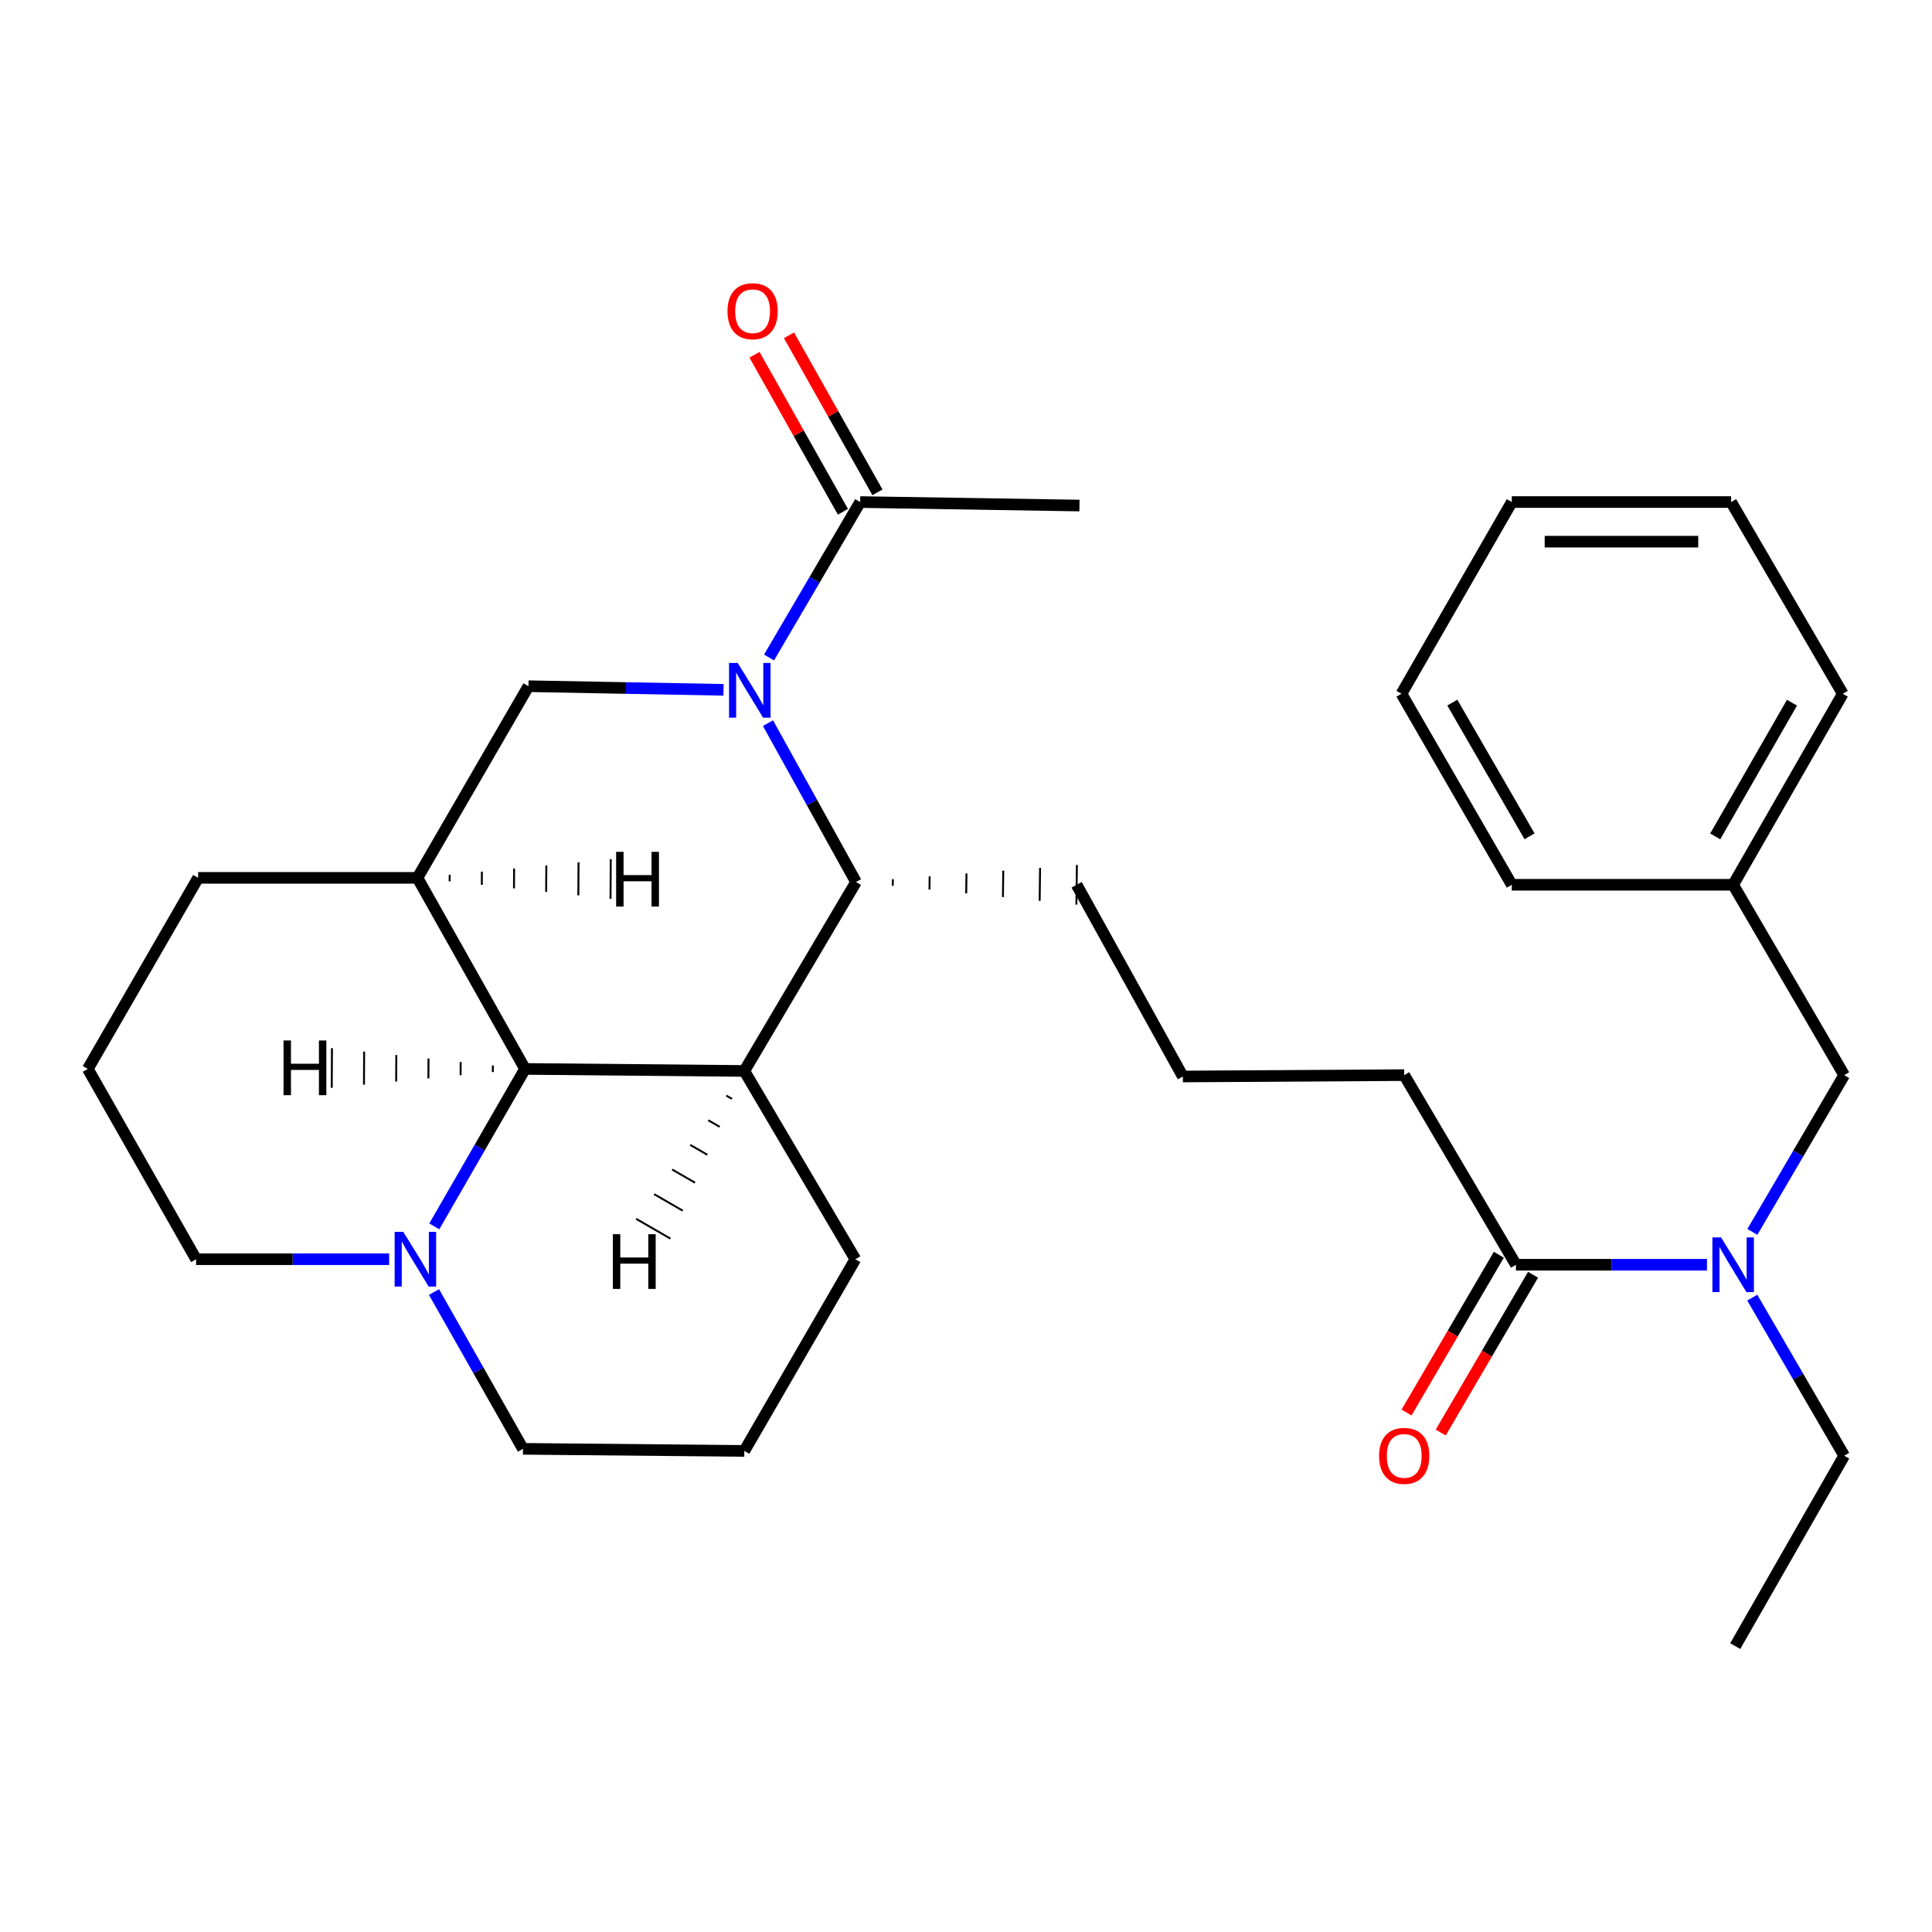 <?xml version='1.0' encoding='iso-8859-1'?>
<svg version='1.1' baseProfile='full'
              xmlns='http://www.w3.org/2000/svg'
                      xmlns:rdkit='http://www.rdkit.org/xml'
                      xmlns:xlink='http://www.w3.org/1999/xlink'
                  xml:space='preserve'
width='1000px' height='1000px' viewBox='0 0 1000 1000'>
<!-- END OF HEADER -->
<rect style='opacity:1.0;fill:#FFFFFF;stroke:none' width='1000' height='1000' x='0' y='0'> </rect>
<path class='bond-1' d='M 397.512,374.303 L 420.293,415.417' style='fill:none;fill-rule:evenodd;stroke:#0000FF;stroke-width:6px;stroke-linecap:butt;stroke-linejoin:miter;stroke-opacity:1' />
<path class='bond-1' d='M 420.293,415.417 L 443.074,456.532' style='fill:none;fill-rule:evenodd;stroke:#000000;stroke-width:6px;stroke-linecap:butt;stroke-linejoin:miter;stroke-opacity:1' />
<path class='bond-4' d='M 374.49,357.054 L 324.008,356.115' style='fill:none;fill-rule:evenodd;stroke:#0000FF;stroke-width:6px;stroke-linecap:butt;stroke-linejoin:miter;stroke-opacity:1' />
<path class='bond-4' d='M 324.008,356.115 L 273.525,355.176' style='fill:none;fill-rule:evenodd;stroke:#000000;stroke-width:6px;stroke-linecap:butt;stroke-linejoin:miter;stroke-opacity:1' />
<path class='bond-5' d='M 398.053,340.323 L 421.64,300.09' style='fill:none;fill-rule:evenodd;stroke:#0000FF;stroke-width:6px;stroke-linecap:butt;stroke-linejoin:miter;stroke-opacity:1' />
<path class='bond-5' d='M 421.64,300.09 L 445.227,259.858' style='fill:none;fill-rule:evenodd;stroke:#000000;stroke-width:6px;stroke-linecap:butt;stroke-linejoin:miter;stroke-opacity:1' />
<path class='bond-0' d='M 385.259,554.322 L 443.074,456.532' style='fill:none;fill-rule:evenodd;stroke:#000000;stroke-width:6px;stroke-linecap:butt;stroke-linejoin:miter;stroke-opacity:1' />
<path class='bond-12' d='M 385.259,554.322 L 442.732,651.77' style='fill:none;fill-rule:evenodd;stroke:#000000;stroke-width:6px;stroke-linecap:butt;stroke-linejoin:miter;stroke-opacity:1' />
<path class='bond-30' d='M 385.259,554.322 L 271.759,553.274' style='fill:none;fill-rule:evenodd;stroke:#000000;stroke-width:6px;stroke-linecap:butt;stroke-linejoin:miter;stroke-opacity:1' />
<path class='bond-34' d='M 375.922,567.076 L 378.882,568.785' style='fill:none;fill-rule:evenodd;stroke:#000000;stroke-width:1.0px;stroke-linecap:butt;stroke-linejoin:miter;stroke-opacity:1' />
<path class='bond-34' d='M 366.586,579.83 L 372.505,583.248' style='fill:none;fill-rule:evenodd;stroke:#000000;stroke-width:1.0px;stroke-linecap:butt;stroke-linejoin:miter;stroke-opacity:1' />
<path class='bond-34' d='M 357.249,592.585 L 366.129,597.711' style='fill:none;fill-rule:evenodd;stroke:#000000;stroke-width:1.0px;stroke-linecap:butt;stroke-linejoin:miter;stroke-opacity:1' />
<path class='bond-34' d='M 347.913,605.339 L 359.752,612.174' style='fill:none;fill-rule:evenodd;stroke:#000000;stroke-width:1.0px;stroke-linecap:butt;stroke-linejoin:miter;stroke-opacity:1' />
<path class='bond-34' d='M 338.576,618.093 L 353.375,626.637' style='fill:none;fill-rule:evenodd;stroke:#000000;stroke-width:1.0px;stroke-linecap:butt;stroke-linejoin:miter;stroke-opacity:1' />
<path class='bond-34' d='M 329.24,630.847 L 346.999,641.1' style='fill:none;fill-rule:evenodd;stroke:#000000;stroke-width:1.0px;stroke-linecap:butt;stroke-linejoin:miter;stroke-opacity:1' />
<path class='bond-15' d='M 462.085,458.478 L 462.127,455.061' style='fill:none;fill-rule:evenodd;stroke:#000000;stroke-width:1.0px;stroke-linecap:butt;stroke-linejoin:miter;stroke-opacity:1' />
<path class='bond-15' d='M 481.096,460.424 L 481.181,453.589' style='fill:none;fill-rule:evenodd;stroke:#000000;stroke-width:1.0px;stroke-linecap:butt;stroke-linejoin:miter;stroke-opacity:1' />
<path class='bond-15' d='M 500.107,462.37 L 500.235,452.118' style='fill:none;fill-rule:evenodd;stroke:#000000;stroke-width:1.0px;stroke-linecap:butt;stroke-linejoin:miter;stroke-opacity:1' />
<path class='bond-15' d='M 519.118,464.316 L 519.289,450.646' style='fill:none;fill-rule:evenodd;stroke:#000000;stroke-width:1.0px;stroke-linecap:butt;stroke-linejoin:miter;stroke-opacity:1' />
<path class='bond-15' d='M 538.129,466.262 L 538.342,449.175' style='fill:none;fill-rule:evenodd;stroke:#000000;stroke-width:1.0px;stroke-linecap:butt;stroke-linejoin:miter;stroke-opacity:1' />
<path class='bond-15' d='M 557.14,468.208 L 557.396,447.704' style='fill:none;fill-rule:evenodd;stroke:#000000;stroke-width:1.0px;stroke-linecap:butt;stroke-linejoin:miter;stroke-opacity:1' />
<path class='bond-2' d='M 271.759,553.274 L 216.074,454.379' style='fill:none;fill-rule:evenodd;stroke:#000000;stroke-width:6px;stroke-linecap:butt;stroke-linejoin:miter;stroke-opacity:1' />
<path class='bond-6' d='M 271.759,553.274 L 248.28,594.021' style='fill:none;fill-rule:evenodd;stroke:#000000;stroke-width:6px;stroke-linecap:butt;stroke-linejoin:miter;stroke-opacity:1' />
<path class='bond-6' d='M 248.28,594.021 L 224.8,634.768' style='fill:none;fill-rule:evenodd;stroke:#0000FF;stroke-width:6px;stroke-linecap:butt;stroke-linejoin:miter;stroke-opacity:1' />
<path class='bond-35' d='M 255.102,551.482 L 255.085,554.9' style='fill:none;fill-rule:evenodd;stroke:#000000;stroke-width:1.0px;stroke-linecap:butt;stroke-linejoin:miter;stroke-opacity:1' />
<path class='bond-35' d='M 238.445,549.691 L 238.411,556.526' style='fill:none;fill-rule:evenodd;stroke:#000000;stroke-width:1.0px;stroke-linecap:butt;stroke-linejoin:miter;stroke-opacity:1' />
<path class='bond-35' d='M 221.789,547.899 L 221.738,558.152' style='fill:none;fill-rule:evenodd;stroke:#000000;stroke-width:1.0px;stroke-linecap:butt;stroke-linejoin:miter;stroke-opacity:1' />
<path class='bond-35' d='M 205.132,546.108 L 205.064,559.778' style='fill:none;fill-rule:evenodd;stroke:#000000;stroke-width:1.0px;stroke-linecap:butt;stroke-linejoin:miter;stroke-opacity:1' />
<path class='bond-35' d='M 188.475,544.316 L 188.39,561.404' style='fill:none;fill-rule:evenodd;stroke:#000000;stroke-width:1.0px;stroke-linecap:butt;stroke-linejoin:miter;stroke-opacity:1' />
<path class='bond-35' d='M 171.818,542.525 L 171.716,563.03' style='fill:none;fill-rule:evenodd;stroke:#000000;stroke-width:1.0px;stroke-linecap:butt;stroke-linejoin:miter;stroke-opacity:1' />
<path class='bond-3' d='M 216.074,454.379 L 273.525,355.176' style='fill:none;fill-rule:evenodd;stroke:#000000;stroke-width:6px;stroke-linecap:butt;stroke-linejoin:miter;stroke-opacity:1' />
<path class='bond-13' d='M 216.074,454.379 L 102.552,454.379' style='fill:none;fill-rule:evenodd;stroke:#000000;stroke-width:6px;stroke-linecap:butt;stroke-linejoin:miter;stroke-opacity:1' />
<path class='bond-36' d='M 232.729,456.188 L 232.75,452.771' style='fill:none;fill-rule:evenodd;stroke:#000000;stroke-width:1.0px;stroke-linecap:butt;stroke-linejoin:miter;stroke-opacity:1' />
<path class='bond-36' d='M 249.384,457.998 L 249.425,451.163' style='fill:none;fill-rule:evenodd;stroke:#000000;stroke-width:1.0px;stroke-linecap:butt;stroke-linejoin:miter;stroke-opacity:1' />
<path class='bond-36' d='M 266.039,459.808 L 266.101,449.555' style='fill:none;fill-rule:evenodd;stroke:#000000;stroke-width:1.0px;stroke-linecap:butt;stroke-linejoin:miter;stroke-opacity:1' />
<path class='bond-36' d='M 282.694,461.617 L 282.776,447.947' style='fill:none;fill-rule:evenodd;stroke:#000000;stroke-width:1.0px;stroke-linecap:butt;stroke-linejoin:miter;stroke-opacity:1' />
<path class='bond-36' d='M 299.348,463.427 L 299.452,446.339' style='fill:none;fill-rule:evenodd;stroke:#000000;stroke-width:1.0px;stroke-linecap:butt;stroke-linejoin:miter;stroke-opacity:1' />
<path class='bond-36' d='M 316.003,465.237 L 316.127,444.731' style='fill:none;fill-rule:evenodd;stroke:#000000;stroke-width:1.0px;stroke-linecap:butt;stroke-linejoin:miter;stroke-opacity:1' />
<path class='bond-10' d='M 454.16,254.827 L 431.273,214.195' style='fill:none;fill-rule:evenodd;stroke:#000000;stroke-width:6px;stroke-linecap:butt;stroke-linejoin:miter;stroke-opacity:1' />
<path class='bond-10' d='M 431.273,214.195 L 408.387,173.562' style='fill:none;fill-rule:evenodd;stroke:#FF0000;stroke-width:6px;stroke-linecap:butt;stroke-linejoin:miter;stroke-opacity:1' />
<path class='bond-10' d='M 436.293,264.89 L 413.407,224.258' style='fill:none;fill-rule:evenodd;stroke:#000000;stroke-width:6px;stroke-linecap:butt;stroke-linejoin:miter;stroke-opacity:1' />
<path class='bond-10' d='M 413.407,224.258 L 390.52,183.626' style='fill:none;fill-rule:evenodd;stroke:#FF0000;stroke-width:6px;stroke-linecap:butt;stroke-linejoin:miter;stroke-opacity:1' />
<path class='bond-19' d='M 445.227,259.858 L 558.726,261.67' style='fill:none;fill-rule:evenodd;stroke:#000000;stroke-width:6px;stroke-linecap:butt;stroke-linejoin:miter;stroke-opacity:1' />
<path class='bond-17' d='M 224.636,668.751 L 247.656,709.332' style='fill:none;fill-rule:evenodd;stroke:#0000FF;stroke-width:6px;stroke-linecap:butt;stroke-linejoin:miter;stroke-opacity:1' />
<path class='bond-17' d='M 247.656,709.332 L 270.677,749.913' style='fill:none;fill-rule:evenodd;stroke:#000000;stroke-width:6px;stroke-linecap:butt;stroke-linejoin:miter;stroke-opacity:1' />
<path class='bond-32' d='M 201.426,651.77 L 151.465,651.77' style='fill:none;fill-rule:evenodd;stroke:#0000FF;stroke-width:6px;stroke-linecap:butt;stroke-linejoin:miter;stroke-opacity:1' />
<path class='bond-32' d='M 151.465,651.77 L 101.504,651.77' style='fill:none;fill-rule:evenodd;stroke:#000000;stroke-width:6px;stroke-linecap:butt;stroke-linejoin:miter;stroke-opacity:1' />
<path class='bond-7' d='M 784.655,654.629 L 726.817,556.486' style='fill:none;fill-rule:evenodd;stroke:#000000;stroke-width:6px;stroke-linecap:butt;stroke-linejoin:miter;stroke-opacity:1' />
<path class='bond-8' d='M 784.655,654.629 L 834.088,654.629' style='fill:none;fill-rule:evenodd;stroke:#000000;stroke-width:6px;stroke-linecap:butt;stroke-linejoin:miter;stroke-opacity:1' />
<path class='bond-8' d='M 834.088,654.629 L 883.522,654.629' style='fill:none;fill-rule:evenodd;stroke:#0000FF;stroke-width:6px;stroke-linecap:butt;stroke-linejoin:miter;stroke-opacity:1' />
<path class='bond-11' d='M 775.805,649.452 L 751.914,690.285' style='fill:none;fill-rule:evenodd;stroke:#000000;stroke-width:6px;stroke-linecap:butt;stroke-linejoin:miter;stroke-opacity:1' />
<path class='bond-11' d='M 751.914,690.285 L 728.022,731.118' style='fill:none;fill-rule:evenodd;stroke:#FF0000;stroke-width:6px;stroke-linecap:butt;stroke-linejoin:miter;stroke-opacity:1' />
<path class='bond-11' d='M 793.504,659.807 L 769.612,700.64' style='fill:none;fill-rule:evenodd;stroke:#000000;stroke-width:6px;stroke-linecap:butt;stroke-linejoin:miter;stroke-opacity:1' />
<path class='bond-11' d='M 769.612,700.64 L 745.72,741.473' style='fill:none;fill-rule:evenodd;stroke:#FF0000;stroke-width:6px;stroke-linecap:butt;stroke-linejoin:miter;stroke-opacity:1' />
<path class='bond-9' d='M 907.029,637.626 L 930.787,597.056' style='fill:none;fill-rule:evenodd;stroke:#0000FF;stroke-width:6px;stroke-linecap:butt;stroke-linejoin:miter;stroke-opacity:1' />
<path class='bond-9' d='M 930.787,597.056 L 954.545,556.486' style='fill:none;fill-rule:evenodd;stroke:#000000;stroke-width:6px;stroke-linecap:butt;stroke-linejoin:miter;stroke-opacity:1' />
<path class='bond-20' d='M 906.967,671.648 L 930.756,712.563' style='fill:none;fill-rule:evenodd;stroke:#0000FF;stroke-width:6px;stroke-linecap:butt;stroke-linejoin:miter;stroke-opacity:1' />
<path class='bond-20' d='M 930.756,712.563 L 954.545,753.479' style='fill:none;fill-rule:evenodd;stroke:#000000;stroke-width:6px;stroke-linecap:butt;stroke-linejoin:miter;stroke-opacity:1' />
<path class='bond-14' d='M 954.545,556.486 L 897.072,457.956' style='fill:none;fill-rule:evenodd;stroke:#000000;stroke-width:6px;stroke-linecap:butt;stroke-linejoin:miter;stroke-opacity:1' />
<path class='bond-22' d='M 442.732,651.77 L 385.259,750.995' style='fill:none;fill-rule:evenodd;stroke:#000000;stroke-width:6px;stroke-linecap:butt;stroke-linejoin:miter;stroke-opacity:1' />
<path class='bond-23' d='M 102.552,454.379 L 45.455,553.274' style='fill:none;fill-rule:evenodd;stroke:#000000;stroke-width:6px;stroke-linecap:butt;stroke-linejoin:miter;stroke-opacity:1' />
<path class='bond-24' d='M 897.072,457.956 L 953.816,359.095' style='fill:none;fill-rule:evenodd;stroke:#000000;stroke-width:6px;stroke-linecap:butt;stroke-linejoin:miter;stroke-opacity:1' />
<path class='bond-24' d='M 887.799,432.919 L 927.52,363.716' style='fill:none;fill-rule:evenodd;stroke:#000000;stroke-width:6px;stroke-linecap:butt;stroke-linejoin:miter;stroke-opacity:1' />
<path class='bond-25' d='M 897.072,457.956 L 782.502,457.956' style='fill:none;fill-rule:evenodd;stroke:#000000;stroke-width:6px;stroke-linecap:butt;stroke-linejoin:miter;stroke-opacity:1' />
<path class='bond-21' d='M 557.268,457.956 L 612.247,557.193' style='fill:none;fill-rule:evenodd;stroke:#000000;stroke-width:6px;stroke-linecap:butt;stroke-linejoin:miter;stroke-opacity:1' />
<path class='bond-16' d='M 101.504,651.77 L 45.455,553.274' style='fill:none;fill-rule:evenodd;stroke:#000000;stroke-width:6px;stroke-linecap:butt;stroke-linejoin:miter;stroke-opacity:1' />
<path class='bond-31' d='M 270.677,749.913 L 385.259,750.995' style='fill:none;fill-rule:evenodd;stroke:#000000;stroke-width:6px;stroke-linecap:butt;stroke-linejoin:miter;stroke-opacity:1' />
<path class='bond-18' d='M 726.817,556.486 L 612.247,557.193' style='fill:none;fill-rule:evenodd;stroke:#000000;stroke-width:6px;stroke-linecap:butt;stroke-linejoin:miter;stroke-opacity:1' />
<path class='bond-26' d='M 954.545,753.479 L 898.154,852.021' style='fill:none;fill-rule:evenodd;stroke:#000000;stroke-width:6px;stroke-linecap:butt;stroke-linejoin:miter;stroke-opacity:1' />
<path class='bond-27' d='M 953.816,359.095 L 896.024,259.858' style='fill:none;fill-rule:evenodd;stroke:#000000;stroke-width:6px;stroke-linecap:butt;stroke-linejoin:miter;stroke-opacity:1' />
<path class='bond-28' d='M 782.502,457.956 L 725.393,359.095' style='fill:none;fill-rule:evenodd;stroke:#000000;stroke-width:6px;stroke-linecap:butt;stroke-linejoin:miter;stroke-opacity:1' />
<path class='bond-28' d='M 791.692,432.87 L 751.715,363.667' style='fill:none;fill-rule:evenodd;stroke:#000000;stroke-width:6px;stroke-linecap:butt;stroke-linejoin:miter;stroke-opacity:1' />
<path class='bond-33' d='M 896.024,259.858 L 782.502,259.858' style='fill:none;fill-rule:evenodd;stroke:#000000;stroke-width:6px;stroke-linecap:butt;stroke-linejoin:miter;stroke-opacity:1' />
<path class='bond-33' d='M 878.996,280.364 L 799.53,280.364' style='fill:none;fill-rule:evenodd;stroke:#000000;stroke-width:6px;stroke-linecap:butt;stroke-linejoin:miter;stroke-opacity:1' />
<path class='bond-29' d='M 725.393,359.095 L 782.502,259.858' style='fill:none;fill-rule:evenodd;stroke:#000000;stroke-width:6px;stroke-linecap:butt;stroke-linejoin:miter;stroke-opacity:1' />
<path  class='atom-0' d='M 381.835 343.147
L 391.115 358.147
Q 392.035 359.627, 393.515 362.307
Q 394.995 364.987, 395.075 365.147
L 395.075 343.147
L 398.835 343.147
L 398.835 371.467
L 394.955 371.467
L 384.995 355.067
Q 383.835 353.147, 382.595 350.947
Q 381.395 348.747, 381.035 348.067
L 381.035 371.467
L 377.355 371.467
L 377.355 343.147
L 381.835 343.147
' fill='#0000FF'/>
<path  class='atom-7' d='M 208.743 637.61
L 218.023 652.61
Q 218.943 654.09, 220.423 656.77
Q 221.903 659.45, 221.983 659.61
L 221.983 637.61
L 225.743 637.61
L 225.743 665.93
L 221.863 665.93
L 211.903 649.53
Q 210.743 647.61, 209.503 645.41
Q 208.303 643.21, 207.943 642.53
L 207.943 665.93
L 204.263 665.93
L 204.263 637.61
L 208.743 637.61
' fill='#0000FF'/>
<path  class='atom-9' d='M 890.812 640.469
L 900.092 655.469
Q 901.012 656.949, 902.492 659.629
Q 903.972 662.309, 904.052 662.469
L 904.052 640.469
L 907.812 640.469
L 907.812 668.789
L 903.932 668.789
L 893.972 652.389
Q 892.812 650.469, 891.572 648.269
Q 890.372 646.069, 890.012 645.389
L 890.012 668.789
L 886.332 668.789
L 886.332 640.469
L 890.812 640.469
' fill='#0000FF'/>
<path  class='atom-11' d='M 376.542 161.078
Q 376.542 154.278, 379.902 150.478
Q 383.262 146.678, 389.542 146.678
Q 395.822 146.678, 399.182 150.478
Q 402.542 154.278, 402.542 161.078
Q 402.542 167.958, 399.142 171.878
Q 395.742 175.758, 389.542 175.758
Q 383.302 175.758, 379.902 171.878
Q 376.542 167.998, 376.542 161.078
M 389.542 172.558
Q 393.862 172.558, 396.182 169.678
Q 398.542 166.758, 398.542 161.078
Q 398.542 155.518, 396.182 152.718
Q 393.862 149.878, 389.542 149.878
Q 385.222 149.878, 382.862 152.678
Q 380.542 155.478, 380.542 161.078
Q 380.542 166.798, 382.862 169.678
Q 385.222 172.558, 389.542 172.558
' fill='#FF0000'/>
<path  class='atom-12' d='M 713.817 753.559
Q 713.817 746.759, 717.177 742.959
Q 720.537 739.159, 726.817 739.159
Q 733.097 739.159, 736.457 742.959
Q 739.817 746.759, 739.817 753.559
Q 739.817 760.439, 736.417 764.359
Q 733.017 768.239, 726.817 768.239
Q 720.577 768.239, 717.177 764.359
Q 713.817 760.479, 713.817 753.559
M 726.817 765.039
Q 731.137 765.039, 733.457 762.159
Q 735.817 759.239, 735.817 753.559
Q 735.817 747.999, 733.457 745.199
Q 731.137 742.359, 726.817 742.359
Q 722.497 742.359, 720.137 745.159
Q 717.817 747.959, 717.817 753.559
Q 717.817 759.279, 720.137 762.159
Q 722.497 765.039, 726.817 765.039
' fill='#FF0000'/>
<path  class='atom-31' d='M 317.22 638.822
L 321.06 638.822
L 321.06 650.862
L 335.54 650.862
L 335.54 638.822
L 339.38 638.822
L 339.38 667.142
L 335.54 667.142
L 335.54 654.062
L 321.06 654.062
L 321.06 667.142
L 317.22 667.142
L 317.22 638.822
' fill='#000000'/>
<path  class='atom-32' d='M 146.759 538.548
L 150.599 538.548
L 150.599 550.588
L 165.079 550.588
L 165.079 538.548
L 168.919 538.548
L 168.919 566.868
L 165.079 566.868
L 165.079 553.788
L 150.599 553.788
L 150.599 566.868
L 146.759 566.868
L 146.759 538.548
' fill='#000000'/>
<path  class='atom-33' d='M 318.913 440.908
L 322.753 440.908
L 322.753 452.948
L 337.233 452.948
L 337.233 440.908
L 341.073 440.908
L 341.073 469.228
L 337.233 469.228
L 337.233 456.148
L 322.753 456.148
L 322.753 469.228
L 318.913 469.228
L 318.913 440.908
' fill='#000000'/>
</svg>
